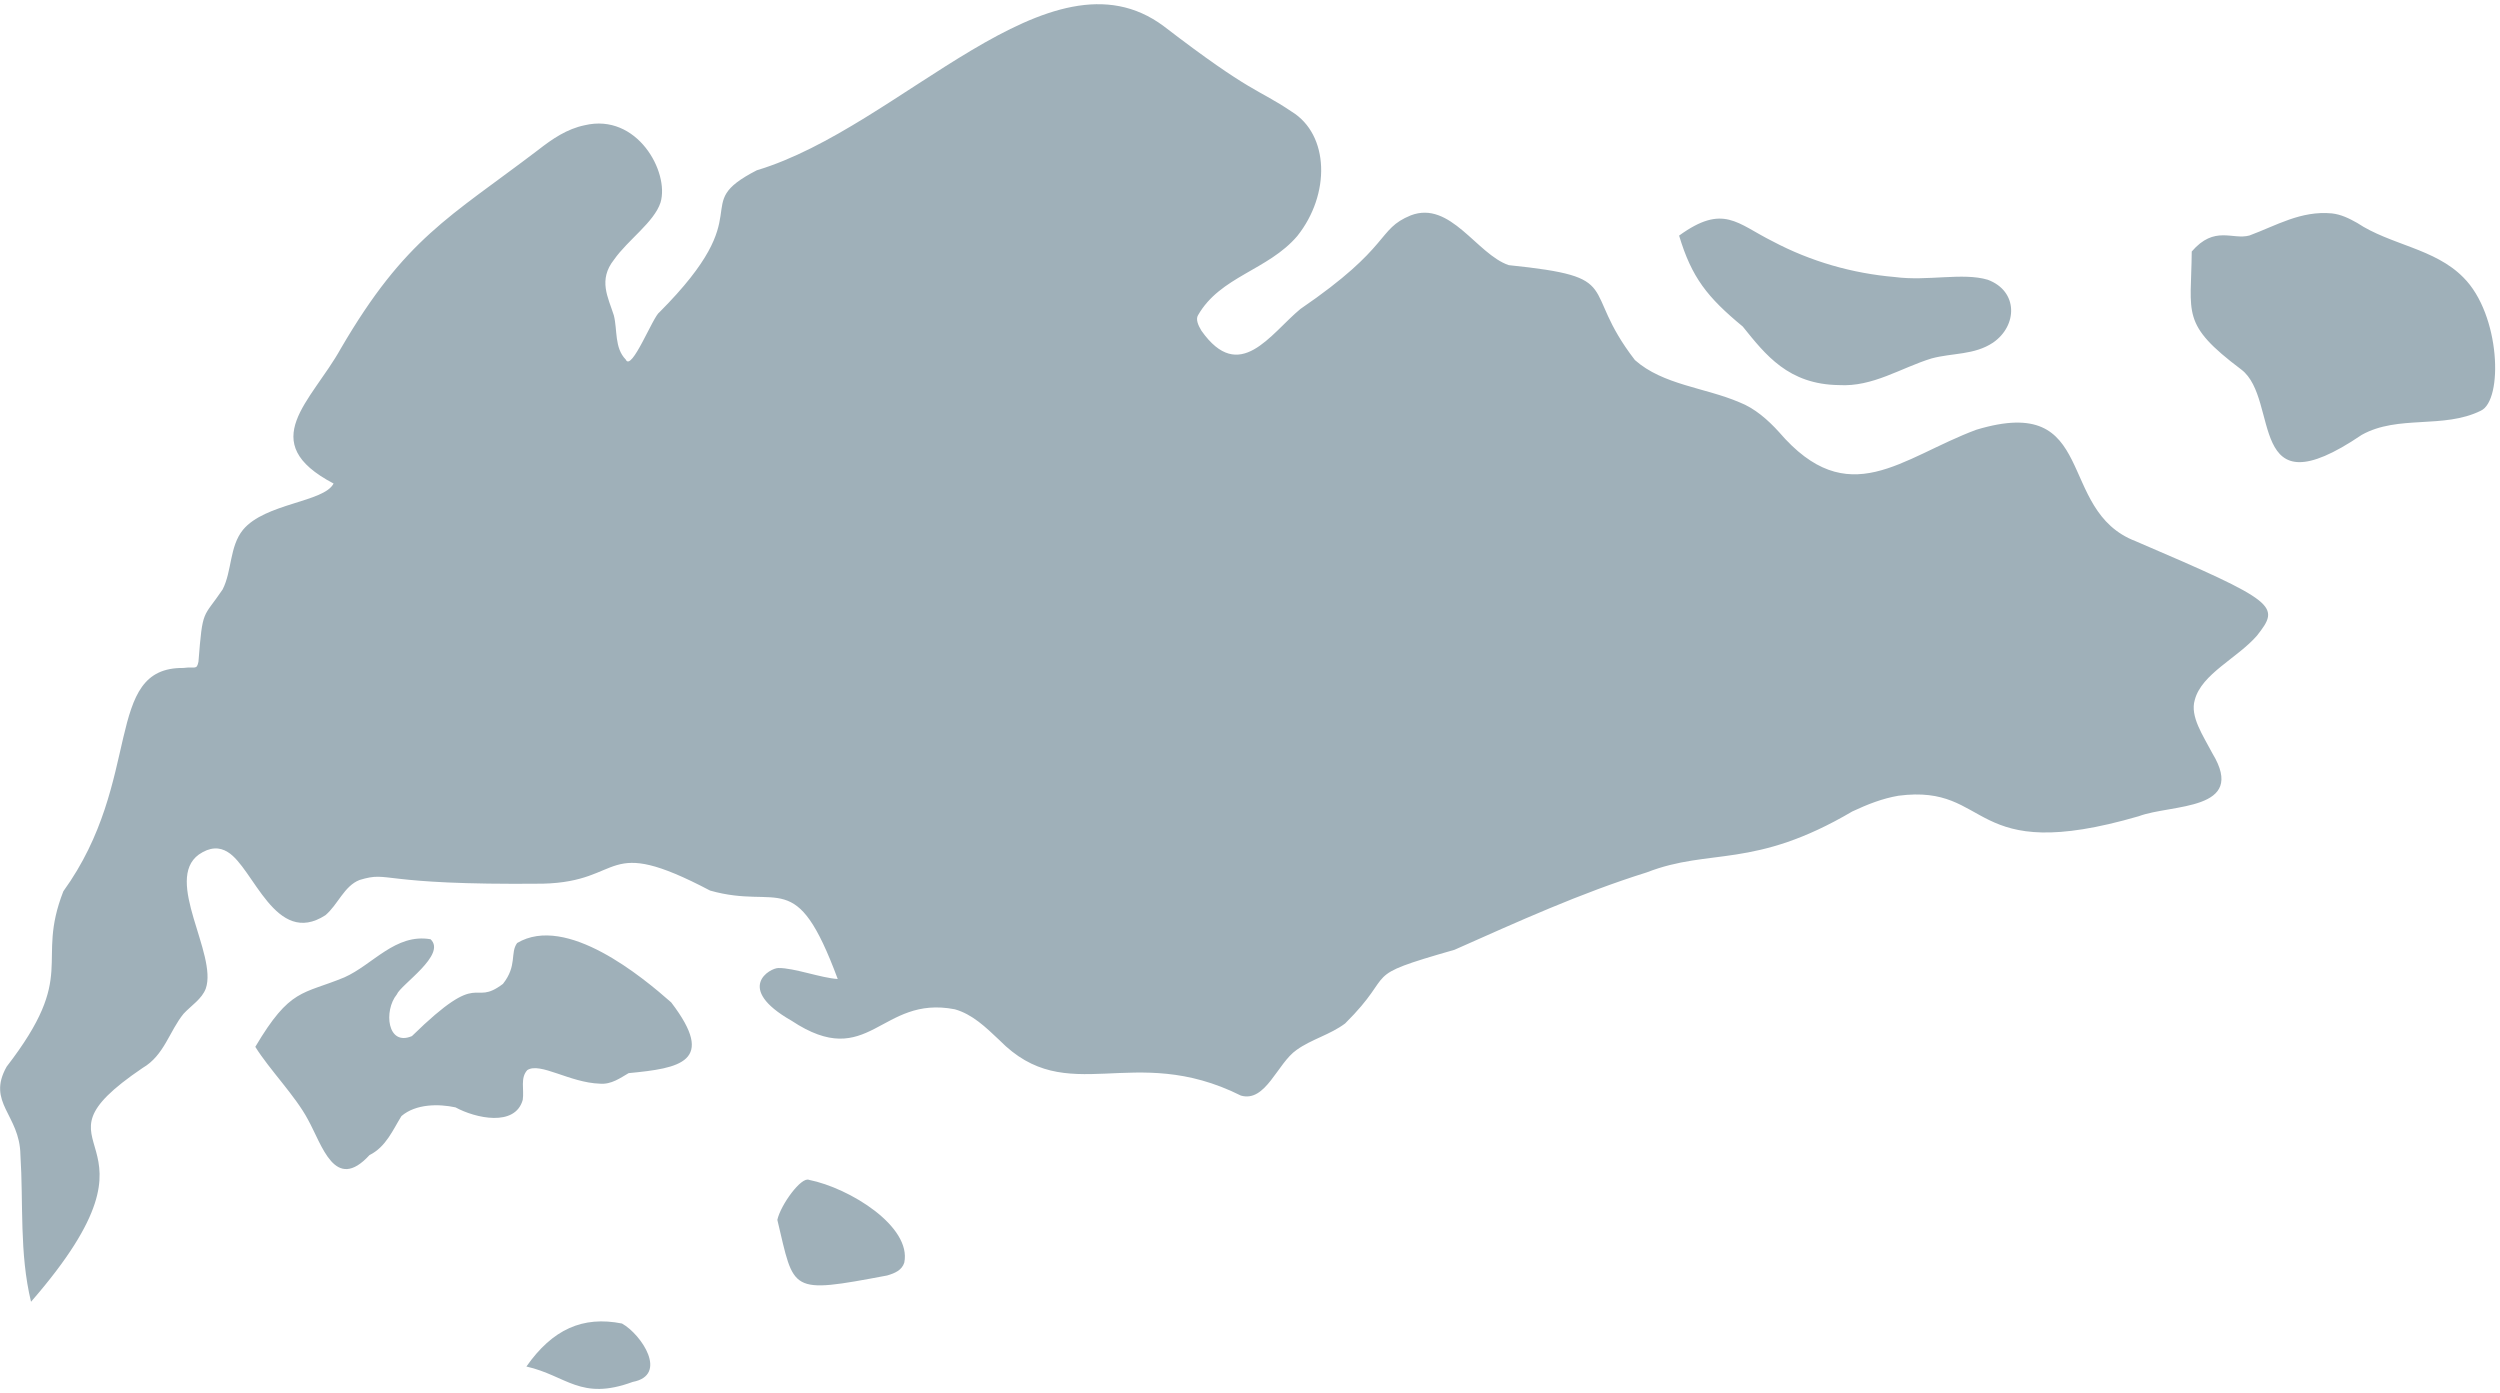 <?xml version="1.0" encoding="UTF-8"?> <svg xmlns="http://www.w3.org/2000/svg" width="481" height="268" viewBox="0 0 481 268" fill="none"><path fill-rule="evenodd" clip-rule="evenodd" d="M101.28 262.919C106.29 255.768 112.121 253.139 119.671 254.645C123.432 256.758 128.629 264.578 121.735 265.881C111.687 269.583 109.039 264.677 101.28 262.919ZM5.97 250.46C3.699 241.068 4.526 231.573 3.927 222.169C3.812 214.437 -2.633 212.157 1.281 205.225C15.152 187.243 6.722 185.471 12.187 171.485C27.658 150.071 19.766 128.339 35.315 128.515C37.556 128.203 37.831 128.979 38.183 127.319C39.004 116.87 39.02 119.083 42.833 113.412C44.658 109.831 44.133 105.167 46.746 101.942C50.991 96.794 62.369 96.637 64.18 93.03C49.007 85.065 59.883 77.315 65.591 67.026C77.986 45.791 86.433 41.87 103.529 28.862C106.328 26.68 109.065 24.812 112.488 24.097C122.596 21.693 128.834 33.121 127.087 38.962C125.841 42.765 120.804 46.154 118.145 49.951C115.044 53.869 117.005 57.207 118.105 60.683C118.816 63.514 118.192 66.928 120.393 69.174C121.486 71.666 125.649 60.84 126.897 60.056C146.674 40.206 132.153 39.675 145.607 32.763C173.438 24.409 201.968 -11.272 223.878 5.02C240.988 18.153 241.884 17 248.494 21.463C255.787 25.911 256.002 37.385 249.599 45.412C243.967 52.012 234.769 53.171 230.5 60.65C230.036 61.403 230.488 62.544 231.159 63.636C238.485 74.011 244.386 64.262 250.189 59.454C267.961 47.311 264.796 44.144 271.449 41.431C279.065 38.531 284.137 48.932 290.278 51.013C313.022 53.364 303.696 55.204 314.559 69.277C319.952 74.066 328.083 74.576 334.663 77.4C337.608 78.537 340.157 80.781 342.28 83.125C355.657 98.71 365.783 88.068 380.23 82.687C403.919 75.542 395.41 98.217 410.906 104.13C438.382 115.896 438.739 116.558 434.243 122.295C430.499 126.611 423.593 129.649 422.281 134.643C421.311 137.833 423.864 141.498 425.68 144.973C432.403 156.091 417.77 154.677 411.502 157.04C378.362 166.689 383.413 150.748 365.267 153.097C362.132 153.634 359.331 154.751 356.392 156.119C337.358 167.321 329.085 163.086 316.851 167.841C304.075 171.834 292.012 177.341 279.848 182.739C261.055 188.116 269.152 186.645 258.802 196.915C255.907 199.085 252.339 199.944 249.486 201.99C245.75 204.559 243.542 212.164 238.75 210.791C217.878 200.364 205.435 213.516 192.271 200.108C189.649 197.636 187.104 195.146 183.71 194.188C169.329 191.39 167.273 206.315 152.276 196.376C141.268 190.095 148.192 186.207 149.788 186.248C152.774 186.209 157.962 188.166 161.18 188.358C153.054 166.486 150.078 175.159 136.624 171.346C115.808 160.405 120.412 169.641 104.443 170.019C72.204 170.348 75.264 167.472 69.184 169.307C66.207 170.461 65.018 174.068 62.6 176.094C52.999 182.293 48.802 166.931 43.82 163.937C42.242 162.941 40.404 162.929 38.256 164.412C31.505 169.312 41.874 183.585 39.596 190.189C38.847 192.207 36.813 193.442 35.329 195.035C32.596 198.377 31.593 203.06 27.46 205.46C2.919 222.082 35.24 216.828 5.97 250.46ZM149.56 234.7C150.201 231.816 154.16 226.345 155.655 227.004C163.518 228.588 175.425 235.984 173.983 242.934C173.524 244.368 172.238 244.952 170.678 245.405C151.712 248.986 152.876 248.575 149.56 234.7ZM49.12 201.41C55.855 190.053 58.174 191.389 66.252 188.046C71.744 185.609 76.072 179.559 82.837 180.708C86.003 183.677 77.077 189.446 76.342 191.338C73.798 194.451 74.496 201.381 79.255 199.346C92.935 185.945 90.61 193.949 96.769 189.299C99.563 185.753 98.103 183.354 99.495 181.438C108.978 175.786 123.678 188.047 129.137 192.86C137.909 204.324 130.79 205.532 120.95 206.47C119.372 207.382 117.618 208.693 115.41 208.499C109.607 208.308 103.921 204.306 101.459 205.883C100.062 207.38 100.872 209.609 100.578 211.605C99.123 216.862 91.48 215.156 87.64 213.059C84.387 212.356 79.998 212.368 77.24 214.73C75.581 217.389 74.284 220.651 71.09 222.241C64.423 229.495 61.987 220.32 59.242 215.388C56.837 210.857 51.848 205.798 49.12 201.41ZM421.69 48.389C426.093 43.293 429.511 46.211 432.795 45.309C437.959 43.398 442.685 40.498 448.646 41.056C450.386 41.248 451.909 41.98 453.525 42.892C459.929 47.146 468.449 47.773 473.958 53.388C481.113 60.514 481.645 77.02 477.312 79.019C470.134 82.58 461.4 79.758 454.397 83.67C432.003 98.846 438.757 76.859 431.243 71.112C419.486 62.274 421.605 60.461 421.69 48.389ZM323.06 45.33C331.582 39.148 334.212 43.026 341.03 46.415C348.42 50.34 356.453 52.602 364.533 53.298C370.882 54.141 377.612 52.387 382.434 53.82C388.352 56.01 388.185 62.683 383.449 65.931C379.822 68.337 375.713 67.871 371.652 68.957C365.708 70.778 360.348 74.479 353.816 74.091C344.081 73.963 339.698 68.275 335.304 62.824C328.489 57.195 325.478 53.396 323.06 45.33Z" fill="#9FB0B9"></path></svg> 